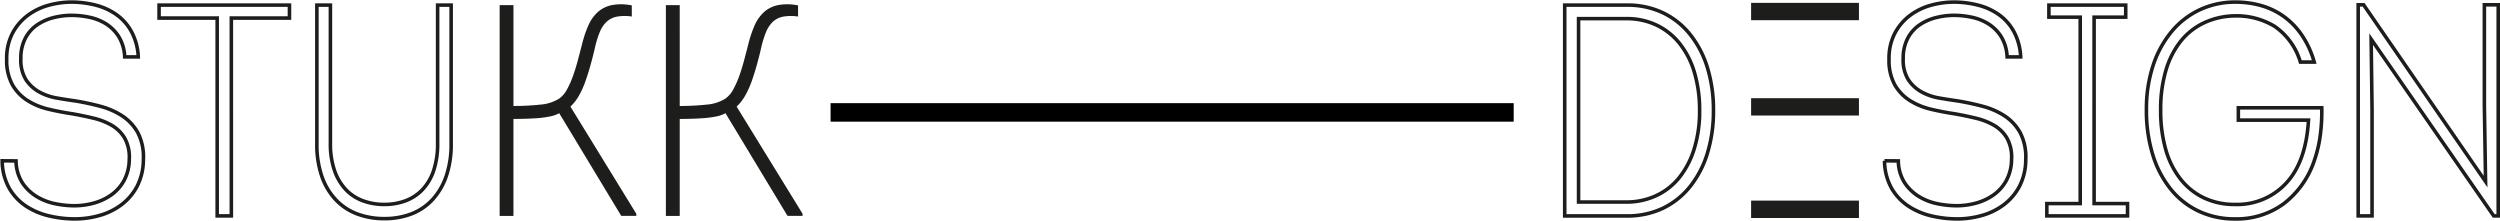 <svg xmlns="http://www.w3.org/2000/svg" viewBox="0 0 293.984 25.991"><defs><clipPath id="a"><path data-name="Rectangle 129" fill="none" d="M0 0h94.378v25.991H0z"/></clipPath></defs><g data-name="Group 25"><path data-name="Rectangle 137" d="M97.67 12.13H178v2.177H97.67z"/><g data-name="Group 23"><g data-name="Group 13" clip-path="url(#a)"><path data-name="Path 15" d="M48.362 25.159a6.578 6.578 0 0 0 2.477-1.664 7.807 7.807 0 0 0 1.629-2.762 11.483 11.483 0 0 0 .584-3.842V.601h-1.591v16.254a9.9 9.9 0 0 1-.46 3.183 6.108 6.108 0 0 1-1.293 2.231 5.311 5.311 0 0 1-1.983 1.328 7 7 0 0 1-2.532.443 7.141 7.141 0 0 1-2.55-.443 5.257 5.257 0 0 1-2-1.328 6.255 6.255 0 0 1-1.311-2.231 9.534 9.534 0 0 1-.478-3.187V.601h-1.593v16.29a11.483 11.483 0 0 0 .584 3.842 7.652 7.652 0 0 0 1.647 2.762 6.689 6.689 0 0 0 2.514 1.664 8.935 8.935 0 0 0 3.187.549 8.805 8.805 0 0 0 3.169-.549ZM18.705.601v1.523h6.834v23.265h1.664V2.124h6.836V.601ZM.256 18.909a6.719 6.719 0 0 0 .868 3.293 6.337 6.337 0 0 0 2.015 2.09 8.47 8.47 0 0 0 2.709 1.115 13.291 13.291 0 0 0 2.939.336 10.645 10.645 0 0 0 2.921-.407 7.775 7.775 0 0 0 2.567-1.257 6.553 6.553 0 0 0 1.841-2.16 6.826 6.826 0 0 0 .744-3.152 6.167 6.167 0 0 0-.655-3.169 5.613 5.613 0 0 0-1.824-1.965 8.857 8.857 0 0 0-2.585-1.133 30.193 30.193 0 0 0-2.975-.637q-1.027-.142-2.142-.336a6.617 6.617 0 0 1-2.054-.708 4.474 4.474 0 0 1-1.554-1.418 4.363 4.363 0 0 1-.62-2.5 5.041 5.041 0 0 1 .531-2.408 4.317 4.317 0 0 1 1.4-1.576 6.052 6.052 0 0 1 1.93-.85 8.731 8.731 0 0 1 2.127-.262 10.3 10.3 0 0 1 2.018.212 6.029 6.029 0 0 1 1.965.761 4.811 4.811 0 0 1 1.517 1.488 4.992 4.992 0 0 1 .726 2.426h1.594a6.913 6.913 0 0 0-.8-2.975 5.939 5.939 0 0 0-1.771-2A7.432 7.432 0 0 0 11.234.601 11.36 11.36 0 0 0 8.401.247a10.065 10.065 0 0 0-2.692.372 7.346 7.346 0 0 0-2.443 1.186 6.287 6.287 0 0 0-1.788 2.089 6.307 6.307 0 0 0-.691 3.044 5.962 5.962 0 0 0 .673 3.03 5.353 5.353 0 0 0 1.753 1.841 8.064 8.064 0 0 0 2.479 1.029q1.4.336 2.851.549 1.2.212 2.408.5a7.987 7.987 0 0 1 2.16.832 4.276 4.276 0 0 1 1.54 1.505 4.57 4.57 0 0 1 .549 2.514 5.31 5.31 0 0 1-.62 2.5 5.037 5.037 0 0 1-1.523 1.7 6.506 6.506 0 0 1-2.072.956 8.665 8.665 0 0 1-2.231.3 11.552 11.552 0 0 1-2.231-.23 6.774 6.774 0 0 1-2.178-.832 5.391 5.391 0 0 1-1.7-1.611 4.917 4.917 0 0 1-.761-2.6Z" fill="none" stroke="#1d1d1b" stroke-width=".419"/><path data-name="Path 16" d="M79.931.601h-1.629v24.788h1.629V13.987c.329 0 .744-.006 1.239-.018s1-.035 1.523-.071a11.664 11.664 0 0 0 1.487-.195 3.729 3.729 0 0 0 1.133-.39l7.295 12.075h1.771v-.248l-7.755-12.605a5.624 5.624 0 0 0 1.045-1.363 10.915 10.915 0 0 0 .761-1.717q.319-.921.584-1.877t.478-1.877a11.847 11.847 0 0 1 .567-1.877 3.568 3.568 0 0 1 .8-1.239 2.446 2.446 0 0 1 1.2-.62 5.247 5.247 0 0 1 1.788-.018V.636a6.117 6.117 0 0 0-2.354-.035 3.543 3.543 0 0 0-1.647.814 4.6 4.6 0 0 0-1.115 1.594 13.381 13.381 0 0 0-.761 2.3q-.212.814-.46 1.753t-.567 1.841a10.515 10.515 0 0 1-.726 1.629 3.073 3.073 0 0 1-.938 1.08 4.9 4.9 0 0 1-2.213.691 28.493 28.493 0 0 1-3.134.159Zm-19.552 0h-1.624v24.788h1.624V13.987q.5 0 1.239-.018t1.523-.071a11.608 11.608 0 0 0 1.487-.195 3.717 3.717 0 0 0 1.133-.39l7.295 12.075h1.771v-.248l-7.748-12.605a5.565 5.565 0 0 0 1.045-1.363 10.809 10.809 0 0 0 .755-1.718q.319-.921.584-1.877t.478-1.877a11.974 11.974 0 0 1 .567-1.877 3.568 3.568 0 0 1 .8-1.239 2.451 2.451 0 0 1 1.2-.62 5.248 5.248 0 0 1 1.788-.018V.636a6.117 6.117 0 0 0-2.35-.035 3.554 3.554 0 0 0-1.647.814 4.633 4.633 0 0 0-1.12 1.594 13.483 13.483 0 0 0-.761 2.3q-.212.814-.46 1.753t-.567 1.841a10.405 10.405 0 0 1-.726 1.629 3.061 3.061 0 0 1-.938 1.08 4.9 4.9 0 0 1-2.213.691 28.493 28.493 0 0 1-3.134.159Z" fill="#1d1d1b"/></g></g><g data-name="Group 27"><path data-name="Path 19" d="m278.938 12.924-.106-8.322 14.412 20.787h.531V.566h-1.629v11.863l.142 8.924L277.945.566h-.637v24.823h1.63Zm-25.762 5.348a11.97 11.97 0 0 0 2.142 4.037 9.332 9.332 0 0 0 3.293 2.55 9.9 9.9 0 0 0 4.214.885 9.362 9.362 0 0 0 5.7-1.771 10.59 10.59 0 0 0 3.613-5.064 15.194 15.194 0 0 0 .708-2.975 21.025 21.025 0 0 0 .177-3.258h-9.808v1.452h8.251q-.285 4.887-2.62 7.4a7.849 7.849 0 0 1-6.02 2.514 8.393 8.393 0 0 1-3.63-.761 7.736 7.736 0 0 1-2.762-2.2 9.993 9.993 0 0 1-1.753-3.488 16.587 16.587 0 0 1-.6-4.674 16 16 0 0 1 .62-4.657 9.987 9.987 0 0 1 1.753-3.435 7.714 7.714 0 0 1 2.762-2.16 8.8 8.8 0 0 1 3.612-.8 8.644 8.644 0 0 1 4.654 1.231 7.782 7.782 0 0 1 3.028 4.2h1.628a10.751 10.751 0 0 0-1.47-3.187 8.854 8.854 0 0 0-2.142-2.2 8.626 8.626 0 0 0-2.637-1.257 11.033 11.033 0 0 0-3.028-.407 9.74 9.74 0 0 0-4.143.885 9.59 9.59 0 0 0-3.311 2.532 12.1 12.1 0 0 0-2.2 3.984 16.3 16.3 0 0 0-.8 5.276 17.427 17.427 0 0 0 .769 5.348Zm-2.992 7.118v-1.452h-3.931V2.018h3.718V.601h-9.033v1.417h3.683v21.92h-3.927v1.452Zm-28.577-6.48a6.719 6.719 0 0 0 .868 3.293 6.337 6.337 0 0 0 2.018 2.089 8.47 8.47 0 0 0 2.709 1.115 13.291 13.291 0 0 0 2.939.336 10.645 10.645 0 0 0 2.921-.407 7.775 7.775 0 0 0 2.567-1.257 6.553 6.553 0 0 0 1.841-2.16 6.826 6.826 0 0 0 .744-3.152 6.167 6.167 0 0 0-.655-3.169 5.613 5.613 0 0 0-1.821-1.965 8.858 8.858 0 0 0-2.585-1.133 30.193 30.193 0 0 0-2.975-.637q-1.027-.142-2.142-.336a6.617 6.617 0 0 1-2.054-.708 4.474 4.474 0 0 1-1.558-1.416 4.363 4.363 0 0 1-.62-2.5 5.041 5.041 0 0 1 .534-2.407 4.317 4.317 0 0 1 1.4-1.576 6.052 6.052 0 0 1 1.93-.85 8.731 8.731 0 0 1 2.125-.266 10.3 10.3 0 0 1 2.018.212 6.029 6.029 0 0 1 1.965.761 4.811 4.811 0 0 1 1.523 1.487 4.991 4.991 0 0 1 .726 2.426h1.594a6.913 6.913 0 0 0-.8-2.975 5.939 5.939 0 0 0-1.771-2 7.432 7.432 0 0 0-2.463-1.114 11.36 11.36 0 0 0-2.833-.354 10.065 10.065 0 0 0-2.691.372 7.346 7.346 0 0 0-2.443 1.186 6.287 6.287 0 0 0-1.788 2.089 6.308 6.308 0 0 0-.692 3.044 5.962 5.962 0 0 0 .673 3.028 5.353 5.353 0 0 0 1.753 1.841 8.063 8.063 0 0 0 2.474 1.031q1.4.336 2.851.549 1.2.212 2.408.5a7.987 7.987 0 0 1 2.16.832 4.276 4.276 0 0 1 1.54 1.505 4.57 4.57 0 0 1 .549 2.514 5.31 5.31 0 0 1-.62 2.5 5.037 5.037 0 0 1-1.523 1.7 6.506 6.506 0 0 1-2.072.956 8.665 8.665 0 0 1-2.231.3 11.551 11.551 0 0 1-2.231-.23 6.774 6.774 0 0 1-2.178-.832 5.391 5.391 0 0 1-1.7-1.611 4.917 4.917 0 0 1-.761-2.6Z" fill="none" stroke="#1d1d1b" stroke-width=".419"/><path data-name="Path 20" d="M185.629 23.76V2.192h5.63a8.109 8.109 0 0 1 3.541.761 7.718 7.718 0 0 1 2.727 2.178 10.029 10.029 0 0 1 1.735 3.417 15.523 15.523 0 0 1 .6 4.48 14.8 14.8 0 0 1-.62 4.426 10.279 10.279 0 0 1-1.735 3.382 7.594 7.594 0 0 1-2.727 2.16 8.224 8.224 0 0 1-3.559.761ZM184 .601v24.791h7.291a9.679 9.679 0 0 0 4.249-.9 9.194 9.194 0 0 0 3.2-2.55 11.735 11.735 0 0 0 2.036-3.913 16.807 16.807 0 0 0 .715-5.037 16.807 16.807 0 0 0-.708-5.028 11.735 11.735 0 0 0-2.036-3.913 9.194 9.194 0 0 0-3.2-2.55 9.679 9.679 0 0 0-4.256-.9Z" fill="none" stroke="#1d1d1b" stroke-width=".419"/><path data-name="Rectangle 138" fill="#1d1d1b" d="M205.919.336H218.6v2.041h-12.681z"/><path data-name="Rectangle 139" fill="#1d1d1b" d="M205.919 11.545H218.6v2.041h-12.681z"/><path data-name="Rectangle 140" fill="#1d1d1b" d="M205.919 23.591H218.6v2.041h-12.681z"/></g></g></svg>